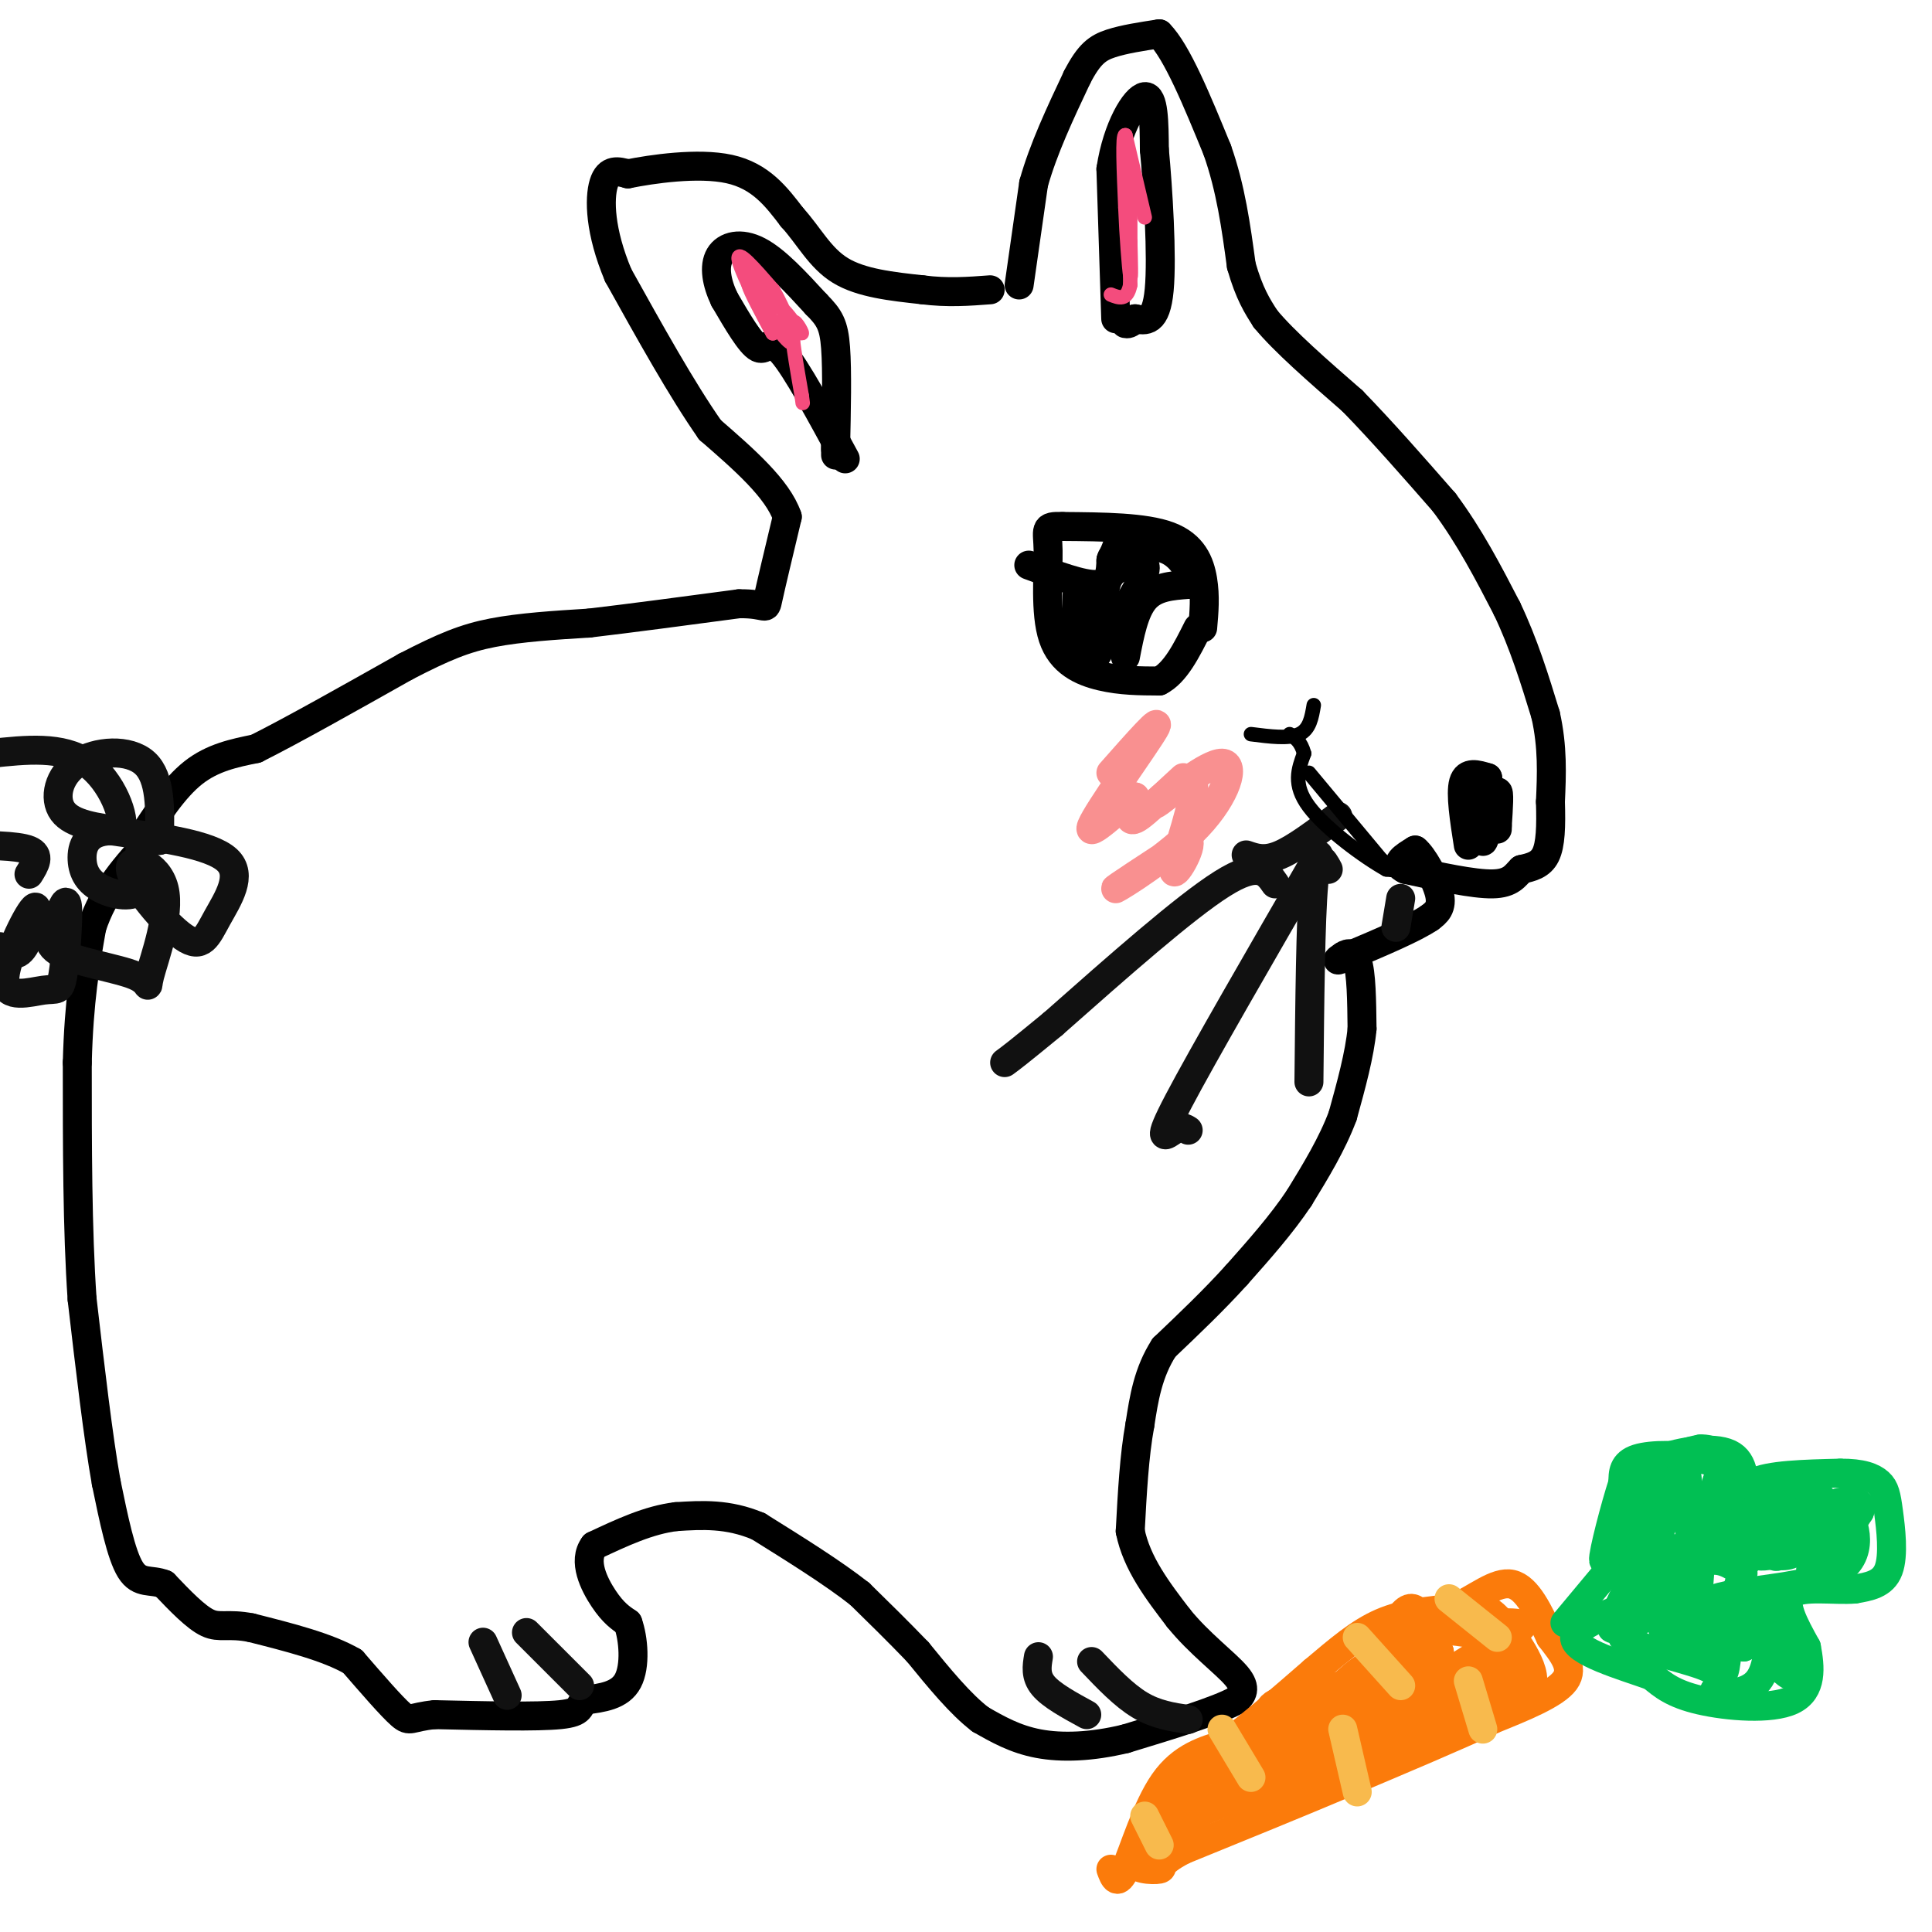 <svg viewBox='0 0 400 400' version='1.1' xmlns='http://www.w3.org/2000/svg' xmlns:xlink='http://www.w3.org/1999/xlink'><g fill='none' stroke='#000000' stroke-width='6' stroke-linecap='round' stroke-linejoin='round'><path d='M211,59c0.000,0.000 3.000,-21.000 3,-21'/><path d='M214,38c2.000,-7.167 5.500,-14.583 9,-22'/><path d='M223,16c2.511,-4.889 4.289,-6.111 7,-7c2.711,-0.889 6.356,-1.444 10,-2'/><path d='M240,7c3.667,3.667 7.833,13.833 12,24'/><path d='M252,31c2.833,8.000 3.917,16.000 5,24'/><path d='M257,55c1.667,5.833 3.333,8.417 5,11'/><path d='M262,66c3.833,4.667 10.917,10.833 18,17'/><path d='M280,83c6.167,6.333 12.583,13.667 19,21'/><path d='M299,104c5.333,7.167 9.167,14.583 13,22'/><path d='M312,126c3.500,7.333 5.750,14.667 8,22'/><path d='M320,148c1.500,6.667 1.250,12.333 1,18'/><path d='M321,166c0.156,5.111 0.044,8.889 -1,11c-1.044,2.111 -3.022,2.556 -5,3'/><path d='M315,180c-1.311,1.267 -2.089,2.933 -6,3c-3.911,0.067 -10.956,-1.467 -18,-3'/><path d='M291,180c-2.667,-1.167 -0.333,-2.583 2,-4'/><path d='M293,176c1.511,1.156 4.289,6.044 5,9c0.711,2.956 -0.644,3.978 -2,5'/><path d='M296,190c-3.167,2.167 -10.083,5.083 -17,8'/><path d='M279,198c-3.000,1.333 -2.000,0.667 -1,0'/><path d='M278,198c0.467,-0.400 2.133,-1.400 3,1c0.867,2.400 0.933,8.200 1,14'/><path d='M282,213c-0.500,5.333 -2.250,11.667 -4,18'/><path d='M278,231c-2.167,5.833 -5.583,11.417 -9,17'/><path d='M269,248c-3.667,5.500 -8.333,10.750 -13,16'/><path d='M256,264c-4.667,5.167 -9.833,10.083 -15,15'/><path d='M241,279c-3.333,5.167 -4.167,10.583 -5,16'/><path d='M236,295c-1.167,6.333 -1.583,14.167 -2,22'/><path d='M234,317c1.333,6.667 5.667,12.333 10,18'/><path d='M244,335c4.222,5.244 9.778,9.356 12,12c2.222,2.644 1.111,3.822 0,5'/><path d='M256,352c-3.833,2.167 -13.417,5.083 -23,8'/><path d='M233,360c-7.044,1.689 -13.156,1.911 -18,1c-4.844,-0.911 -8.422,-2.956 -12,-5'/><path d='M203,356c-4.167,-3.167 -8.583,-8.583 -13,-14'/><path d='M190,342c-4.167,-4.333 -8.083,-8.167 -12,-12'/><path d='M178,330c-5.500,-4.333 -13.250,-9.167 -21,-14'/><path d='M157,316c-6.333,-2.667 -11.667,-2.333 -17,-2'/><path d='M140,314c-5.667,0.667 -11.333,3.333 -17,6'/><path d='M123,320c-2.422,3.156 0.022,8.044 2,11c1.978,2.956 3.489,3.978 5,5'/><path d='M130,336c1.178,3.267 1.622,8.933 0,12c-1.622,3.067 -5.311,3.533 -9,4'/><path d='M121,352c-1.356,1.289 -0.244,2.511 -5,3c-4.756,0.489 -15.378,0.244 -26,0'/><path d='M90,355c-5.156,0.489 -5.044,1.711 -7,0c-1.956,-1.711 -5.978,-6.356 -10,-11'/><path d='M73,344c-5.167,-3.000 -13.083,-5.000 -21,-7'/><path d='M52,337c-4.867,-0.956 -6.533,0.156 -9,-1c-2.467,-1.156 -5.733,-4.578 -9,-8'/><path d='M34,328c-2.733,-1.111 -5.067,0.111 -7,-3c-1.933,-3.111 -3.467,-10.556 -5,-18'/><path d='M22,307c-1.667,-9.333 -3.333,-23.667 -5,-38'/><path d='M17,269c-1.000,-14.500 -1.000,-31.750 -1,-49'/><path d='M16,220c0.333,-12.833 1.667,-20.417 3,-28'/><path d='M19,192c2.500,-7.667 7.250,-12.833 12,-18'/><path d='M29,174c3.500,-5.417 7.000,-10.833 11,-14c4.000,-3.167 8.500,-4.083 13,-5'/><path d='M53,155c7.333,-3.667 19.167,-10.333 31,-17'/><path d='M84,138c7.933,-4.111 12.267,-5.889 18,-7c5.733,-1.111 12.867,-1.556 20,-2'/><path d='M122,129c8.500,-1.000 19.750,-2.500 31,-4'/><path d='M153,125c5.978,-0.089 5.422,1.689 6,-1c0.578,-2.689 2.289,-9.844 4,-17'/><path d='M163,107c-2.000,-5.833 -9.000,-11.917 -16,-18'/><path d='M147,89c-5.833,-8.333 -12.417,-20.167 -19,-32'/><path d='M128,57c-3.844,-9.111 -3.956,-15.889 -3,-19c0.956,-3.111 2.978,-2.556 5,-2'/><path d='M130,36c4.867,-0.978 14.533,-2.422 21,-1c6.467,1.422 9.733,5.711 13,10'/><path d='M164,45c3.489,3.822 5.711,8.378 10,11c4.289,2.622 10.644,3.311 17,4'/><path d='M191,60c5.167,0.667 9.583,0.333 14,0'/><path d='M175,95c-5.089,-9.400 -10.178,-18.800 -13,-22c-2.822,-3.200 -3.378,-0.200 -5,-1c-1.622,-0.800 -4.311,-5.400 -7,-10'/><path d='M150,62c-1.643,-3.393 -2.250,-6.875 -1,-9c1.250,-2.125 4.357,-2.893 8,-1c3.643,1.893 7.821,6.446 12,11'/><path d='M169,63c2.756,2.778 3.644,4.222 4,9c0.356,4.778 0.178,12.889 0,21'/><path d='M173,93c0.000,3.000 0.000,0.000 0,-3'/><path d='M231,66c0.000,0.000 -1.000,-31.000 -1,-31'/><path d='M230,35c1.311,-8.644 5.089,-14.756 7,-15c1.911,-0.244 1.956,5.378 2,11'/><path d='M239,31c0.756,7.889 1.644,22.111 1,29c-0.644,6.889 -2.822,6.444 -5,6'/><path d='M235,66c-1.167,1.167 -1.583,1.083 -2,1'/><path d='M249,130c0.289,-3.267 0.578,-6.533 0,-10c-0.578,-3.467 -2.022,-7.133 -7,-9c-4.978,-1.867 -13.489,-1.933 -22,-2'/><path d='M220,109c-4.022,-0.144 -3.078,0.498 -3,5c0.078,4.502 -0.710,12.866 1,18c1.710,5.134 5.917,7.038 10,8c4.083,0.962 8.041,0.981 12,1'/><path d='M240,141c3.333,-1.667 5.667,-6.333 8,-11'/><path d='M213,117c5.583,2.083 11.167,4.167 14,4c2.833,-0.167 2.917,-2.583 3,-5'/><path d='M230,116c0.833,-1.667 1.417,-3.333 2,-5'/><path d='M233,136c0.917,-4.750 1.833,-9.500 4,-12c2.167,-2.500 5.583,-2.750 9,-3'/><path d='M246,121c0.956,-2.022 -1.156,-5.578 -4,-7c-2.844,-1.422 -6.422,-0.711 -10,0'/><path d='M232,114c-2.179,0.786 -2.625,2.750 -1,3c1.625,0.250 5.321,-1.214 6,0c0.679,1.214 -1.661,5.107 -4,9'/><path d='M233,126c-1.156,3.089 -2.044,6.311 -3,6c-0.956,-0.311 -1.978,-4.156 -3,-8'/><path d='M227,124c-1.083,-0.179 -2.292,3.375 -3,3c-0.708,-0.375 -0.917,-4.679 -1,-4c-0.083,0.679 -0.042,6.339 0,12'/><path d='M223,135c0.271,2.373 0.949,2.306 2,2c1.051,-0.306 2.475,-0.852 3,-4c0.525,-3.148 0.150,-8.900 1,-12c0.850,-3.100 2.925,-3.550 5,-4'/><path d='M234,117c1.333,-1.167 2.167,-2.083 3,-3'/><path d='M304,175c-0.833,-5.333 -1.667,-10.667 -1,-13c0.667,-2.333 2.833,-1.667 5,-1'/><path d='M308,161c0.422,3.178 -1.022,11.622 -1,13c0.022,1.378 1.511,-4.311 3,-10'/><path d='M310,164c0.500,-0.500 0.250,3.250 0,7'/><path d='M310,171c0.000,1.167 0.000,0.583 0,0'/></g>
<g fill='none' stroke='#F99090' stroke-width='6' stroke-linecap='round' stroke-linejoin='round'><path d='M245,161c-3.577,3.293 -7.155,6.587 -5,5c2.155,-1.587 10.041,-8.054 13,-8c2.959,0.054 0.989,6.630 -5,13c-5.989,6.370 -15.997,12.534 -17,13c-1.003,0.466 6.998,-4.767 15,-10'/><path d='M246,174c1.226,1.027 -3.207,8.595 -3,6c0.207,-2.595 5.056,-15.352 4,-18c-1.056,-2.648 -8.016,4.815 -11,7c-2.984,2.185 -1.992,-0.907 -1,-4'/><path d='M235,165c-3.071,2.036 -10.250,9.125 -9,6c1.250,-3.125 10.929,-16.464 13,-20c2.071,-3.536 -3.464,2.732 -9,9'/></g>
<g fill='none' stroke='#111111' stroke-width='6' stroke-linecap='round' stroke-linejoin='round'><path d='M264,183c-1.667,-2.417 -3.333,-4.833 -11,0c-7.667,4.833 -21.333,16.917 -35,29'/><path d='M218,212c-7.500,6.167 -8.750,7.083 -10,8'/><path d='M273,177c-12.067,20.867 -24.133,41.733 -29,51c-4.867,9.267 -2.533,6.933 -1,6c1.533,-0.933 2.267,-0.467 3,0'/><path d='M290,186c0.000,0.000 -1.000,6.000 -1,6'/><path d='M275,180c-1.167,-2.167 -2.333,-4.333 -3,3c-0.667,7.333 -0.833,24.167 -1,41'/><path d='M258,177c1.917,0.667 3.833,1.333 7,0c3.167,-1.333 7.583,-4.667 12,-8'/><path d='M100,340c0.000,0.000 5.000,11.000 5,11'/><path d='M109,338c0.000,0.000 11.000,11.000 11,11'/><path d='M215,343c-0.333,2.000 -0.667,4.000 1,6c1.667,2.000 5.333,4.000 9,6'/><path d='M226,344c3.333,3.500 6.667,7.000 10,9c3.333,2.000 6.667,2.500 10,3'/><path d='M33,174c0.155,-6.488 0.310,-12.976 -3,-16c-3.310,-3.024 -10.083,-2.583 -14,0c-3.917,2.583 -4.976,7.310 -3,10c1.976,2.690 6.988,3.345 12,4'/><path d='M25,172c1.200,-2.400 -1.800,-10.400 -7,-14c-5.200,-3.600 -12.600,-2.800 -20,-2'/><path d='M6,181c1.250,-2.000 2.500,-4.000 0,-5c-2.500,-1.000 -8.750,-1.000 -15,-1'/><path d='M0,196c1.648,1.347 3.295,2.693 5,0c1.705,-2.693 3.467,-9.426 2,-8c-1.467,1.426 -6.164,11.012 -6,15c0.164,3.988 5.188,2.378 8,2c2.812,-0.378 3.411,0.475 4,-3c0.589,-3.475 1.168,-11.279 1,-14c-0.168,-2.721 -1.084,-0.361 -2,2'/><path d='M12,190c-1.256,1.661 -3.396,4.813 0,7c3.396,2.187 12.327,3.411 16,5c3.673,1.589 2.089,3.545 3,0c0.911,-3.545 4.318,-12.590 3,-18c-1.318,-5.410 -7.362,-7.184 -7,-4c0.362,3.184 7.128,11.328 11,14c3.872,2.672 4.850,-0.127 7,-4c2.150,-3.873 5.471,-8.821 2,-12c-3.471,-3.179 -13.736,-4.590 -24,-6'/><path d='M23,172c-5.181,0.104 -6.134,3.365 -6,6c0.134,2.635 1.356,4.644 4,6c2.644,1.356 6.712,2.057 8,0c1.288,-2.057 -0.203,-6.874 0,-9c0.203,-2.126 2.102,-1.563 4,-1'/></g>
<g fill='none' stroke='#FB7B0B' stroke-width='6' stroke-linecap='round' stroke-linejoin='round'><path d='M230,387c0.667,1.822 1.333,3.644 3,0c1.667,-3.644 4.333,-12.756 8,-18c3.667,-5.244 8.333,-6.622 13,-8'/><path d='M254,361c5.167,-3.833 11.583,-9.417 18,-15'/><path d='M272,346c5.244,-4.422 9.356,-7.978 14,-10c4.644,-2.022 9.822,-2.511 15,-3'/><path d='M301,333c4.644,-2.067 8.756,-5.733 12,-5c3.244,0.733 5.622,5.867 8,11'/><path d='M321,339c2.578,3.356 5.022,6.244 3,9c-2.022,2.756 -8.511,5.378 -15,8'/><path d='M309,356c-7.500,3.500 -18.750,8.250 -30,13'/><path d='M279,369c-10.667,4.500 -22.333,9.250 -34,14'/><path d='M245,383c-5.929,3.071 -3.750,3.750 -5,4c-1.250,0.250 -5.929,0.071 -5,-2c0.929,-2.071 7.464,-6.036 14,-10'/><path d='M249,375c8.310,-3.571 22.083,-7.500 20,-7c-2.083,0.500 -20.024,5.429 -26,6c-5.976,0.571 0.012,-3.214 6,-7'/><path d='M249,367c2.855,-1.967 6.992,-3.383 4,-2c-2.992,1.383 -13.113,5.565 -7,2c6.113,-3.565 28.461,-14.876 35,-18c6.539,-3.124 -2.730,1.938 -12,7'/><path d='M269,356c1.393,-0.557 10.876,-5.450 8,-4c-2.876,1.450 -18.111,9.244 -16,10c2.111,0.756 21.568,-5.527 24,-7c2.432,-1.473 -12.162,1.865 -16,4c-3.838,2.135 3.081,3.068 10,4'/><path d='M279,363c4.095,0.628 9.332,0.196 13,-2c3.668,-2.196 5.767,-6.158 4,-8c-1.767,-1.842 -7.401,-1.565 -16,2c-8.599,3.565 -20.163,10.416 -18,9c2.163,-1.416 18.054,-11.101 21,-14c2.946,-2.899 -7.053,0.989 -13,4c-5.947,3.011 -7.842,5.146 -5,6c2.842,0.854 10.421,0.427 18,0'/><path d='M283,360c5.455,-3.285 10.092,-11.497 10,-15c-0.092,-3.503 -4.912,-2.295 -8,-1c-3.088,1.295 -4.442,2.678 -6,4c-1.558,1.322 -3.318,2.584 -1,4c2.318,1.416 8.715,2.987 11,1c2.285,-1.987 0.458,-7.533 -1,-9c-1.458,-1.467 -2.546,1.143 -2,3c0.546,1.857 2.728,2.959 5,2c2.272,-0.959 4.636,-3.980 7,-7'/><path d='M298,342c-1.036,-1.044 -7.126,-0.154 -11,1c-3.874,1.154 -5.531,2.570 -2,4c3.531,1.430 12.250,2.872 16,2c3.750,-0.872 2.531,-4.058 2,-3c-0.531,1.058 -0.374,6.362 1,6c1.374,-0.362 3.964,-6.389 4,-8c0.036,-1.611 -2.482,1.195 -5,4'/><path d='M303,348c2.774,1.690 12.208,3.917 14,1c1.792,-2.917 -4.060,-10.976 -7,-14c-2.940,-3.024 -2.970,-1.012 -3,1'/><path d='M307,336c-2.983,-0.357 -8.941,-1.749 -14,0c-5.059,1.749 -9.217,6.640 -8,10c1.217,3.360 7.811,5.189 10,1c2.189,-4.189 -0.026,-14.397 -3,-14c-2.974,0.397 -6.707,11.399 -7,16c-0.293,4.601 2.853,2.800 6,1'/><path d='M291,350c3.880,-1.000 10.581,-4.001 6,-4c-4.581,0.001 -20.443,3.003 -28,5c-7.557,1.997 -6.809,2.989 -4,5c2.809,2.011 7.679,5.041 4,9c-3.679,3.959 -15.908,8.845 -14,8c1.908,-0.845 17.954,-7.423 34,-14'/><path d='M289,359c9.710,-3.923 16.984,-6.732 21,-9c4.016,-2.268 4.774,-3.995 0,-3c-4.774,0.995 -15.078,4.713 -16,4c-0.922,-0.713 7.539,-5.856 16,-11'/><path d='M310,340c4.364,-2.652 7.273,-3.783 3,-4c-4.273,-0.217 -15.727,0.480 -16,1c-0.273,0.520 10.636,0.863 14,3c3.364,2.137 -0.818,6.069 -5,10'/><path d='M306,350c-2.333,1.022 -5.667,-1.422 -14,0c-8.333,1.422 -21.667,6.711 -35,12'/><path d='M257,362c-7.178,3.022 -7.622,4.578 -4,5c3.622,0.422 11.311,-0.289 19,-1'/><path d='M272,366c4.048,-0.607 4.667,-1.625 3,-2c-1.667,-0.375 -5.619,-0.107 -6,0c-0.381,0.107 2.810,0.054 6,0'/></g>
<g fill='none' stroke='#01BF53' stroke-width='6' stroke-linecap='round' stroke-linejoin='round'><path d='M324,336c0.000,0.000 15.000,-18.000 15,-18'/><path d='M339,318c3.356,-5.733 4.244,-11.067 6,-14c1.756,-2.933 4.378,-3.467 7,-4'/><path d='M352,300c2.381,-0.190 4.833,1.333 6,4c1.167,2.667 1.048,6.476 1,7c-0.048,0.524 -0.024,-2.238 0,-5'/><path d='M359,306c-0.845,-1.619 -2.958,-3.167 -7,-4c-4.042,-0.833 -10.012,-0.952 -13,0c-2.988,0.952 -2.994,2.976 -3,5'/><path d='M336,307c-1.622,4.956 -4.178,14.844 -4,16c0.178,1.156 3.089,-6.422 6,-14'/><path d='M338,309c1.488,-3.571 2.208,-5.500 6,-7c3.792,-1.500 10.655,-2.571 14,-1c3.345,1.571 3.173,5.786 3,10'/><path d='M361,311c0.111,0.756 -1.111,-2.356 2,-4c3.111,-1.644 10.556,-1.822 18,-2'/><path d='M381,305c4.498,-0.041 6.742,0.855 8,2c1.258,1.145 1.531,2.539 2,6c0.469,3.461 1.134,8.989 0,12c-1.134,3.011 -4.067,3.506 -7,4'/><path d='M384,329c-4.111,0.356 -10.889,-0.756 -13,1c-2.111,1.756 0.444,6.378 3,11'/><path d='M374,341c0.798,4.131 1.292,8.958 -3,11c-4.292,2.042 -13.369,1.298 -19,0c-5.631,-1.298 -7.815,-3.149 -10,-5'/><path d='M342,347c-6.048,-2.155 -16.167,-5.042 -16,-8c0.167,-2.958 10.619,-5.988 16,-9c5.381,-3.012 5.690,-6.006 6,-9'/><path d='M348,321c-0.679,-1.190 -5.375,0.333 -9,5c-3.625,4.667 -6.179,12.476 -5,11c1.179,-1.476 6.089,-12.238 11,-23'/><path d='M345,314c2.556,-6.644 3.444,-11.756 4,-10c0.556,1.756 0.778,10.378 1,19'/><path d='M350,323c-0.273,5.568 -1.455,9.987 0,4c1.455,-5.987 5.545,-22.381 7,-24c1.455,-1.619 0.273,11.537 0,15c-0.273,3.463 0.364,-2.769 1,-9'/><path d='M358,309c0.244,2.111 0.356,11.889 2,14c1.644,2.111 4.822,-3.444 8,-9'/><path d='M368,314c0.820,1.536 -1.131,9.876 0,8c1.131,-1.876 5.343,-13.967 3,-15c-2.343,-1.033 -11.241,8.990 -14,12c-2.759,3.010 0.620,-0.995 4,-5'/><path d='M361,314c0.902,0.769 1.157,5.193 2,7c0.843,1.807 2.273,0.998 4,1c1.727,0.002 3.752,0.815 6,-2c2.248,-2.815 4.721,-9.258 4,-10c-0.721,-0.742 -4.634,4.217 -6,7c-1.366,2.783 -0.183,3.392 1,4'/><path d='M372,321c1.524,-1.833 4.833,-8.417 5,-7c0.167,1.417 -2.810,10.833 -2,12c0.810,1.167 5.405,-5.917 10,-13'/><path d='M385,313c1.002,-2.432 -1.494,-2.013 -3,-2c-1.506,0.013 -2.021,-0.381 -2,3c0.021,3.381 0.577,10.537 1,11c0.423,0.463 0.711,-5.769 1,-12'/><path d='M382,313c1.440,0.619 4.542,8.167 -1,12c-5.542,3.833 -19.726,3.952 -26,6c-6.274,2.048 -4.637,6.024 -3,10'/><path d='M352,341c-0.649,2.205 -0.770,2.719 0,3c0.770,0.281 2.432,0.331 4,-3c1.568,-3.331 3.043,-10.041 4,-13c0.957,-2.959 1.394,-2.166 0,-3c-1.394,-0.834 -4.621,-3.296 -8,-1c-3.379,2.296 -6.910,9.349 -7,12c-0.090,2.651 3.260,0.900 5,-2c1.740,-2.900 1.870,-6.950 2,-11'/><path d='M352,323c-1.945,1.148 -7.809,9.518 -8,13c-0.191,3.482 5.289,2.078 8,1c2.711,-1.078 2.653,-1.829 1,-3c-1.653,-1.171 -4.901,-2.763 -8,-2c-3.099,0.763 -6.050,3.882 -9,7'/><path d='M336,339c2.289,2.200 12.511,4.200 17,6c4.489,1.800 3.244,3.400 2,5'/><path d='M355,350c2.222,0.930 6.778,0.755 9,-2c2.222,-2.755 2.111,-8.089 2,-9c-0.111,-0.911 -0.222,2.601 0,3c0.222,0.399 0.778,-2.315 0,-3c-0.778,-0.685 -2.889,0.657 -5,2'/><path d='M361,341c-1.344,-2.051 -2.206,-8.179 -3,-8c-0.794,0.179 -1.522,6.663 0,6c1.522,-0.663 5.292,-8.475 7,-9c1.708,-0.525 1.354,6.238 1,13'/><path d='M366,343c1.319,2.340 4.116,1.689 5,0c0.884,-1.689 -0.147,-4.416 0,-3c0.147,1.416 1.470,6.976 0,7c-1.470,0.024 -5.735,-5.488 -10,-11'/><path d='M361,336c-2.202,-2.310 -2.708,-2.583 -3,0c-0.292,2.583 -0.369,8.024 -1,10c-0.631,1.976 -1.815,0.488 -3,-1'/></g>
<g fill='none' stroke='#F8BA4D' stroke-width='6' stroke-linecap='round' stroke-linejoin='round'><path d='M253,358c0.000,0.000 6.000,10.000 6,10'/><path d='M281,371c0.000,0.000 -3.000,-13.000 -3,-13'/><path d='M281,339c0.000,0.000 9.000,10.000 9,10'/><path d='M300,331c0.000,0.000 10.000,8.000 10,8'/><path d='M307,358c0.000,0.000 -3.000,-10.000 -3,-10'/><path d='M237,376c0.000,0.000 3.000,6.000 3,6'/></g>
<g fill='none' stroke='#000000' stroke-width='3' stroke-linecap='round' stroke-linejoin='round'><path d='M271,160c0.000,0.000 15.000,18.000 15,18'/><path d='M286,178c4.422,3.511 7.978,3.289 8,3c0.022,-0.289 -3.489,-0.644 -7,-1'/><path d='M287,180c-4.600,-2.556 -12.600,-8.444 -16,-13c-3.400,-4.556 -2.200,-7.778 -1,-11'/><path d='M270,156c-0.667,-2.500 -1.833,-3.250 -3,-4'/><path d='M259,152c3.917,0.500 7.833,1.000 10,0c2.167,-1.000 2.583,-3.500 3,-6'/></g>
<g fill='none' stroke='#F44C7D' stroke-width='3' stroke-linecap='round' stroke-linejoin='round'><path d='M237,45c0.000,0.000 -4.000,-17.000 -4,-17'/><path d='M233,28c-0.667,-0.333 -0.333,7.333 0,15'/><path d='M233,43c0.222,5.756 0.778,12.644 1,14c0.222,1.356 0.111,-2.822 0,-7'/><path d='M234,50c0.000,-3.889 0.000,-10.111 0,-9c-0.000,1.111 0.000,9.556 0,18'/><path d='M234,59c-0.667,3.333 -2.333,2.667 -4,2'/><path d='M158,61c-1.667,-1.667 -3.333,-3.333 -3,-2c0.333,1.333 2.667,5.667 5,10'/><path d='M160,69c-1.089,-2.044 -6.311,-12.156 -7,-15c-0.689,-2.844 3.156,1.578 7,6'/><path d='M160,60c2.393,3.905 4.875,10.667 4,11c-0.875,0.333 -5.107,-5.762 -6,-8c-0.893,-2.238 1.554,-0.619 4,1'/><path d='M162,64c1.667,1.583 3.833,5.042 4,5c0.167,-0.042 -1.667,-3.583 -2,-2c-0.333,1.583 0.833,8.292 2,15'/><path d='M166,82c0.333,2.500 0.167,1.250 0,0'/></g>
</svg>